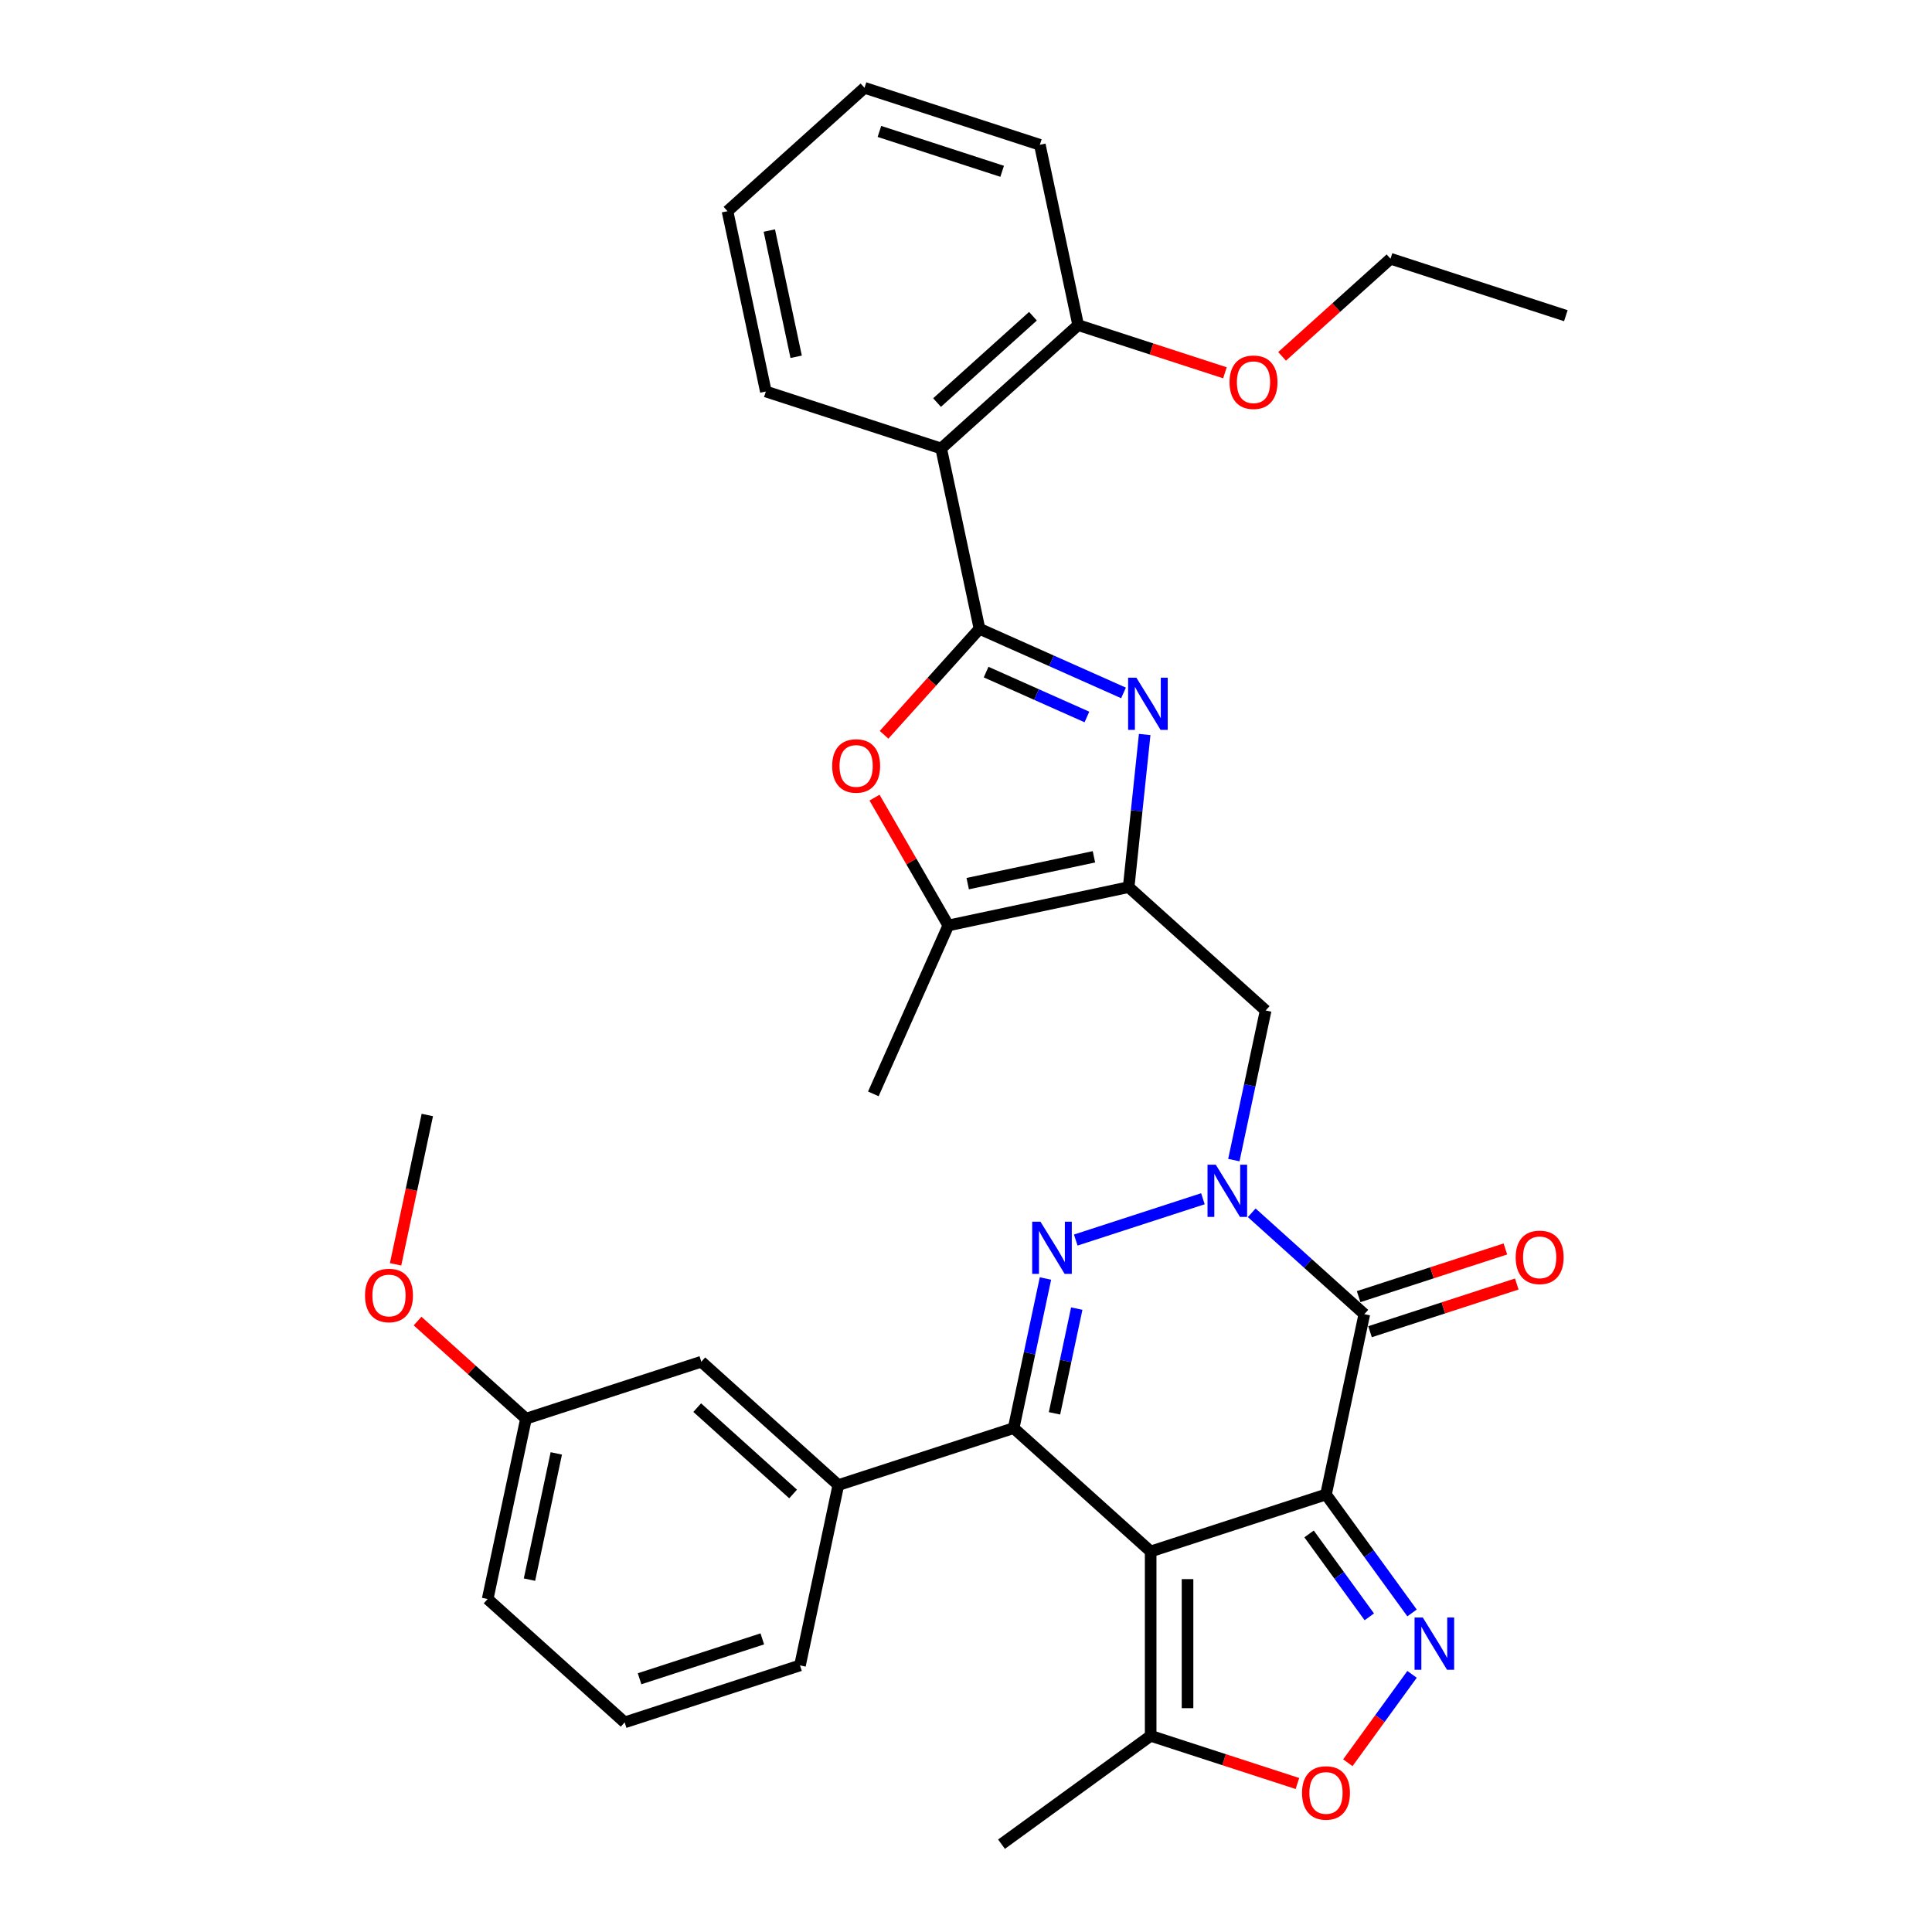<?xml version='1.0' encoding='iso-8859-1'?>
<svg version='1.1' baseProfile='full'
              xmlns='http://www.w3.org/2000/svg'
                      xmlns:rdkit='http://www.rdkit.org/xml'
                      xmlns:xlink='http://www.w3.org/1999/xlink'
                  xml:space='preserve'
width='1000px' height='1000px' viewBox='0 0 1000 1000'>
<!-- END OF HEADER -->
<rect style='opacity:1.0;fill:#FFFFFF;stroke:none' width='1000' height='1000' x='0' y='0'> </rect>
<path class='bond-0' d='M 686.333,773.549 L 595.581,803.036' style='fill:none;fill-rule:evenodd;stroke:#000000;stroke-width:6px;stroke-linecap:butt;stroke-linejoin:miter;stroke-opacity:1' />
<path class='bond-3' d='M 686.333,773.549 L 706.172,680.212' style='fill:none;fill-rule:evenodd;stroke:#000000;stroke-width:6px;stroke-linecap:butt;stroke-linejoin:miter;stroke-opacity:1' />
<path class='bond-6' d='M 686.333,773.549 L 708.602,804.199' style='fill:none;fill-rule:evenodd;stroke:#000000;stroke-width:6px;stroke-linecap:butt;stroke-linejoin:miter;stroke-opacity:1' />
<path class='bond-6' d='M 708.602,804.199 L 730.87,834.85' style='fill:none;fill-rule:evenodd;stroke:#0000FF;stroke-width:6px;stroke-linecap:butt;stroke-linejoin:miter;stroke-opacity:1' />
<path class='bond-6' d='M 677.574,793.961 L 693.162,815.417' style='fill:none;fill-rule:evenodd;stroke:#000000;stroke-width:6px;stroke-linecap:butt;stroke-linejoin:miter;stroke-opacity:1' />
<path class='bond-6' d='M 693.162,815.417 L 708.75,836.872' style='fill:none;fill-rule:evenodd;stroke:#0000FF;stroke-width:6px;stroke-linecap:butt;stroke-linejoin:miter;stroke-opacity:1' />
<path class='bond-4' d='M 595.581,803.036 L 524.669,739.186' style='fill:none;fill-rule:evenodd;stroke:#000000;stroke-width:6px;stroke-linecap:butt;stroke-linejoin:miter;stroke-opacity:1' />
<path class='bond-14' d='M 595.581,803.036 L 595.581,898.458' style='fill:none;fill-rule:evenodd;stroke:#000000;stroke-width:6px;stroke-linecap:butt;stroke-linejoin:miter;stroke-opacity:1' />
<path class='bond-14' d='M 614.665,817.349 L 614.665,884.145' style='fill:none;fill-rule:evenodd;stroke:#000000;stroke-width:6px;stroke-linecap:butt;stroke-linejoin:miter;stroke-opacity:1' />
<path class='bond-1' d='M 647.894,627.738 L 677.033,653.975' style='fill:none;fill-rule:evenodd;stroke:#0000FF;stroke-width:6px;stroke-linecap:butt;stroke-linejoin:miter;stroke-opacity:1' />
<path class='bond-1' d='M 677.033,653.975 L 706.172,680.212' style='fill:none;fill-rule:evenodd;stroke:#000000;stroke-width:6px;stroke-linecap:butt;stroke-linejoin:miter;stroke-opacity:1' />
<path class='bond-2' d='M 622.626,620.467 L 556.81,641.852' style='fill:none;fill-rule:evenodd;stroke:#0000FF;stroke-width:6px;stroke-linecap:butt;stroke-linejoin:miter;stroke-opacity:1' />
<path class='bond-10' d='M 638.639,600.465 L 646.869,561.745' style='fill:none;fill-rule:evenodd;stroke:#0000FF;stroke-width:6px;stroke-linecap:butt;stroke-linejoin:miter;stroke-opacity:1' />
<path class='bond-10' d='M 646.869,561.745 L 655.099,523.026' style='fill:none;fill-rule:evenodd;stroke:#000000;stroke-width:6px;stroke-linecap:butt;stroke-linejoin:miter;stroke-opacity:1' />
<path class='bond-35' d='M 541.129,661.747 L 532.899,700.466' style='fill:none;fill-rule:evenodd;stroke:#0000FF;stroke-width:6px;stroke-linecap:butt;stroke-linejoin:miter;stroke-opacity:1' />
<path class='bond-35' d='M 532.899,700.466 L 524.669,739.186' style='fill:none;fill-rule:evenodd;stroke:#000000;stroke-width:6px;stroke-linecap:butt;stroke-linejoin:miter;stroke-opacity:1' />
<path class='bond-35' d='M 557.327,677.33 L 551.566,704.434' style='fill:none;fill-rule:evenodd;stroke:#0000FF;stroke-width:6px;stroke-linecap:butt;stroke-linejoin:miter;stroke-opacity:1' />
<path class='bond-35' d='M 551.566,704.434 L 545.805,731.538' style='fill:none;fill-rule:evenodd;stroke:#000000;stroke-width:6px;stroke-linecap:butt;stroke-linejoin:miter;stroke-opacity:1' />
<path class='bond-16' d='M 709.121,689.287 L 747.101,676.947' style='fill:none;fill-rule:evenodd;stroke:#000000;stroke-width:6px;stroke-linecap:butt;stroke-linejoin:miter;stroke-opacity:1' />
<path class='bond-16' d='M 747.101,676.947 L 785.082,664.606' style='fill:none;fill-rule:evenodd;stroke:#FF0000;stroke-width:6px;stroke-linecap:butt;stroke-linejoin:miter;stroke-opacity:1' />
<path class='bond-16' d='M 703.223,671.137 L 741.204,658.796' style='fill:none;fill-rule:evenodd;stroke:#000000;stroke-width:6px;stroke-linecap:butt;stroke-linejoin:miter;stroke-opacity:1' />
<path class='bond-16' d='M 741.204,658.796 L 779.185,646.456' style='fill:none;fill-rule:evenodd;stroke:#FF0000;stroke-width:6px;stroke-linecap:butt;stroke-linejoin:miter;stroke-opacity:1' />
<path class='bond-15' d='M 524.669,739.186 L 433.917,768.673' style='fill:none;fill-rule:evenodd;stroke:#000000;stroke-width:6px;stroke-linecap:butt;stroke-linejoin:miter;stroke-opacity:1' />
<path class='bond-5' d='M 506.989,325.465 L 544.258,342.058' style='fill:none;fill-rule:evenodd;stroke:#000000;stroke-width:6px;stroke-linecap:butt;stroke-linejoin:miter;stroke-opacity:1' />
<path class='bond-5' d='M 544.258,342.058 L 581.527,358.652' style='fill:none;fill-rule:evenodd;stroke:#0000FF;stroke-width:6px;stroke-linecap:butt;stroke-linejoin:miter;stroke-opacity:1' />
<path class='bond-5' d='M 510.407,347.877 L 536.496,359.493' style='fill:none;fill-rule:evenodd;stroke:#000000;stroke-width:6px;stroke-linecap:butt;stroke-linejoin:miter;stroke-opacity:1' />
<path class='bond-5' d='M 536.496,359.493 L 562.584,371.108' style='fill:none;fill-rule:evenodd;stroke:#0000FF;stroke-width:6px;stroke-linecap:butt;stroke-linejoin:miter;stroke-opacity:1' />
<path class='bond-11' d='M 506.989,325.465 L 487.149,232.128' style='fill:none;fill-rule:evenodd;stroke:#000000;stroke-width:6px;stroke-linecap:butt;stroke-linejoin:miter;stroke-opacity:1' />
<path class='bond-36' d='M 506.989,325.465 L 482.29,352.896' style='fill:none;fill-rule:evenodd;stroke:#000000;stroke-width:6px;stroke-linecap:butt;stroke-linejoin:miter;stroke-opacity:1' />
<path class='bond-36' d='M 482.29,352.896 L 457.59,380.327' style='fill:none;fill-rule:evenodd;stroke:#FF0000;stroke-width:6px;stroke-linecap:butt;stroke-linejoin:miter;stroke-opacity:1' />
<path class='bond-13' d='M 730.87,866.644 L 714.254,889.515' style='fill:none;fill-rule:evenodd;stroke:#0000FF;stroke-width:6px;stroke-linecap:butt;stroke-linejoin:miter;stroke-opacity:1' />
<path class='bond-13' d='M 714.254,889.515 L 697.637,912.386' style='fill:none;fill-rule:evenodd;stroke:#FF0000;stroke-width:6px;stroke-linecap:butt;stroke-linejoin:miter;stroke-opacity:1' />
<path class='bond-7' d='M 592.49,380.174 L 588.339,419.675' style='fill:none;fill-rule:evenodd;stroke:#0000FF;stroke-width:6px;stroke-linecap:butt;stroke-linejoin:miter;stroke-opacity:1' />
<path class='bond-7' d='M 588.339,419.675 L 584.187,459.176' style='fill:none;fill-rule:evenodd;stroke:#000000;stroke-width:6px;stroke-linecap:butt;stroke-linejoin:miter;stroke-opacity:1' />
<path class='bond-8' d='M 584.187,459.176 L 655.099,523.026' style='fill:none;fill-rule:evenodd;stroke:#000000;stroke-width:6px;stroke-linecap:butt;stroke-linejoin:miter;stroke-opacity:1' />
<path class='bond-12' d='M 584.187,459.176 L 490.85,479.015' style='fill:none;fill-rule:evenodd;stroke:#000000;stroke-width:6px;stroke-linecap:butt;stroke-linejoin:miter;stroke-opacity:1' />
<path class='bond-12' d='M 566.218,443.484 L 500.883,457.372' style='fill:none;fill-rule:evenodd;stroke:#000000;stroke-width:6px;stroke-linecap:butt;stroke-linejoin:miter;stroke-opacity:1' />
<path class='bond-9' d='M 452.648,412.847 L 471.749,445.931' style='fill:none;fill-rule:evenodd;stroke:#FF0000;stroke-width:6px;stroke-linecap:butt;stroke-linejoin:miter;stroke-opacity:1' />
<path class='bond-9' d='M 471.749,445.931 L 490.85,479.015' style='fill:none;fill-rule:evenodd;stroke:#000000;stroke-width:6px;stroke-linecap:butt;stroke-linejoin:miter;stroke-opacity:1' />
<path class='bond-17' d='M 487.149,232.128 L 558.062,168.278' style='fill:none;fill-rule:evenodd;stroke:#000000;stroke-width:6px;stroke-linecap:butt;stroke-linejoin:miter;stroke-opacity:1' />
<path class='bond-17' d='M 485.016,208.368 L 534.655,163.673' style='fill:none;fill-rule:evenodd;stroke:#000000;stroke-width:6px;stroke-linecap:butt;stroke-linejoin:miter;stroke-opacity:1' />
<path class='bond-20' d='M 487.149,232.128 L 396.398,202.641' style='fill:none;fill-rule:evenodd;stroke:#000000;stroke-width:6px;stroke-linecap:butt;stroke-linejoin:miter;stroke-opacity:1' />
<path class='bond-22' d='M 490.85,479.015 L 452.038,566.187' style='fill:none;fill-rule:evenodd;stroke:#000000;stroke-width:6px;stroke-linecap:butt;stroke-linejoin:miter;stroke-opacity:1' />
<path class='bond-34' d='M 671.542,923.139 L 633.562,910.798' style='fill:none;fill-rule:evenodd;stroke:#FF0000;stroke-width:6px;stroke-linecap:butt;stroke-linejoin:miter;stroke-opacity:1' />
<path class='bond-34' d='M 633.562,910.798 L 595.581,898.458' style='fill:none;fill-rule:evenodd;stroke:#000000;stroke-width:6px;stroke-linecap:butt;stroke-linejoin:miter;stroke-opacity:1' />
<path class='bond-25' d='M 595.581,898.458 L 518.383,954.545' style='fill:none;fill-rule:evenodd;stroke:#000000;stroke-width:6px;stroke-linecap:butt;stroke-linejoin:miter;stroke-opacity:1' />
<path class='bond-18' d='M 433.917,768.673 L 363.005,704.823' style='fill:none;fill-rule:evenodd;stroke:#000000;stroke-width:6px;stroke-linecap:butt;stroke-linejoin:miter;stroke-opacity:1' />
<path class='bond-18' d='M 410.51,773.278 L 360.872,728.583' style='fill:none;fill-rule:evenodd;stroke:#000000;stroke-width:6px;stroke-linecap:butt;stroke-linejoin:miter;stroke-opacity:1' />
<path class='bond-23' d='M 433.917,768.673 L 414.078,862.01' style='fill:none;fill-rule:evenodd;stroke:#000000;stroke-width:6px;stroke-linecap:butt;stroke-linejoin:miter;stroke-opacity:1' />
<path class='bond-21' d='M 558.062,168.278 L 596.042,180.619' style='fill:none;fill-rule:evenodd;stroke:#000000;stroke-width:6px;stroke-linecap:butt;stroke-linejoin:miter;stroke-opacity:1' />
<path class='bond-21' d='M 596.042,180.619 L 634.023,192.96' style='fill:none;fill-rule:evenodd;stroke:#FF0000;stroke-width:6px;stroke-linecap:butt;stroke-linejoin:miter;stroke-opacity:1' />
<path class='bond-27' d='M 558.062,168.278 L 538.222,74.942' style='fill:none;fill-rule:evenodd;stroke:#000000;stroke-width:6px;stroke-linecap:butt;stroke-linejoin:miter;stroke-opacity:1' />
<path class='bond-19' d='M 363.005,704.823 L 272.253,734.31' style='fill:none;fill-rule:evenodd;stroke:#000000;stroke-width:6px;stroke-linecap:butt;stroke-linejoin:miter;stroke-opacity:1' />
<path class='bond-24' d='M 272.253,734.31 L 244.192,709.044' style='fill:none;fill-rule:evenodd;stroke:#000000;stroke-width:6px;stroke-linecap:butt;stroke-linejoin:miter;stroke-opacity:1' />
<path class='bond-24' d='M 244.192,709.044 L 216.131,683.778' style='fill:none;fill-rule:evenodd;stroke:#FF0000;stroke-width:6px;stroke-linecap:butt;stroke-linejoin:miter;stroke-opacity:1' />
<path class='bond-37' d='M 272.253,734.31 L 252.414,827.647' style='fill:none;fill-rule:evenodd;stroke:#000000;stroke-width:6px;stroke-linecap:butt;stroke-linejoin:miter;stroke-opacity:1' />
<path class='bond-37' d='M 287.944,752.279 L 274.057,817.614' style='fill:none;fill-rule:evenodd;stroke:#000000;stroke-width:6px;stroke-linecap:butt;stroke-linejoin:miter;stroke-opacity:1' />
<path class='bond-31' d='M 396.398,202.641 L 376.558,109.304' style='fill:none;fill-rule:evenodd;stroke:#000000;stroke-width:6px;stroke-linecap:butt;stroke-linejoin:miter;stroke-opacity:1' />
<path class='bond-31' d='M 412.089,184.673 L 398.202,119.337' style='fill:none;fill-rule:evenodd;stroke:#000000;stroke-width:6px;stroke-linecap:butt;stroke-linejoin:miter;stroke-opacity:1' />
<path class='bond-29' d='M 663.604,184.448 L 691.665,159.182' style='fill:none;fill-rule:evenodd;stroke:#FF0000;stroke-width:6px;stroke-linecap:butt;stroke-linejoin:miter;stroke-opacity:1' />
<path class='bond-29' d='M 691.665,159.182 L 719.726,133.916' style='fill:none;fill-rule:evenodd;stroke:#000000;stroke-width:6px;stroke-linecap:butt;stroke-linejoin:miter;stroke-opacity:1' />
<path class='bond-26' d='M 414.078,862.01 L 323.326,891.497' style='fill:none;fill-rule:evenodd;stroke:#000000;stroke-width:6px;stroke-linecap:butt;stroke-linejoin:miter;stroke-opacity:1' />
<path class='bond-26' d='M 394.568,848.283 L 331.041,868.923' style='fill:none;fill-rule:evenodd;stroke:#000000;stroke-width:6px;stroke-linecap:butt;stroke-linejoin:miter;stroke-opacity:1' />
<path class='bond-30' d='M 204.752,654.411 L 212.966,615.767' style='fill:none;fill-rule:evenodd;stroke:#FF0000;stroke-width:6px;stroke-linecap:butt;stroke-linejoin:miter;stroke-opacity:1' />
<path class='bond-30' d='M 212.966,615.767 L 221.18,577.124' style='fill:none;fill-rule:evenodd;stroke:#000000;stroke-width:6px;stroke-linecap:butt;stroke-linejoin:miter;stroke-opacity:1' />
<path class='bond-28' d='M 323.326,891.497 L 252.414,827.647' style='fill:none;fill-rule:evenodd;stroke:#000000;stroke-width:6px;stroke-linecap:butt;stroke-linejoin:miter;stroke-opacity:1' />
<path class='bond-38' d='M 538.222,74.942 L 447.471,45.455' style='fill:none;fill-rule:evenodd;stroke:#000000;stroke-width:6px;stroke-linecap:butt;stroke-linejoin:miter;stroke-opacity:1' />
<path class='bond-38' d='M 518.712,88.669 L 455.186,68.028' style='fill:none;fill-rule:evenodd;stroke:#000000;stroke-width:6px;stroke-linecap:butt;stroke-linejoin:miter;stroke-opacity:1' />
<path class='bond-32' d='M 719.726,133.916 L 810.478,163.403' style='fill:none;fill-rule:evenodd;stroke:#000000;stroke-width:6px;stroke-linecap:butt;stroke-linejoin:miter;stroke-opacity:1' />
<path class='bond-33' d='M 376.558,109.304 L 447.471,45.455' style='fill:none;fill-rule:evenodd;stroke:#000000;stroke-width:6px;stroke-linecap:butt;stroke-linejoin:miter;stroke-opacity:1' />
<path  class='atom-2' d='M 629.286 602.851
L 638.142 617.164
Q 639.019 618.576, 640.432 621.133
Q 641.844 623.691, 641.92 623.843
L 641.92 602.851
L 645.508 602.851
L 645.508 629.874
L 641.806 629.874
L 632.302 614.225
Q 631.195 612.393, 630.012 610.293
Q 628.867 608.194, 628.523 607.545
L 628.523 629.874
L 625.011 629.874
L 625.011 602.851
L 629.286 602.851
' fill='#0000FF'/>
<path  class='atom-3' d='M 538.535 632.338
L 547.39 646.651
Q 548.268 648.063, 549.68 650.62
Q 551.092 653.178, 551.169 653.33
L 551.169 632.338
L 554.756 632.338
L 554.756 659.361
L 551.054 659.361
L 541.55 643.712
Q 540.443 641.88, 539.26 639.78
Q 538.115 637.681, 537.771 637.032
L 537.771 659.361
L 534.26 659.361
L 534.26 632.338
L 538.535 632.338
' fill='#0000FF'/>
<path  class='atom-7' d='M 736.447 837.235
L 745.302 851.548
Q 746.18 852.961, 747.592 855.518
Q 749.005 858.075, 749.081 858.228
L 749.081 837.235
L 752.669 837.235
L 752.669 864.259
L 748.966 864.259
L 739.462 848.609
Q 738.355 846.777, 737.172 844.678
Q 736.027 842.579, 735.684 841.93
L 735.684 864.259
L 732.172 864.259
L 732.172 837.235
L 736.447 837.235
' fill='#0000FF'/>
<path  class='atom-8' d='M 588.188 350.765
L 597.043 365.078
Q 597.921 366.49, 599.333 369.048
Q 600.745 371.605, 600.822 371.758
L 600.822 350.765
L 604.409 350.765
L 604.409 377.788
L 600.707 377.788
L 591.203 362.139
Q 590.096 360.307, 588.913 358.208
Q 587.768 356.108, 587.424 355.46
L 587.424 377.788
L 583.913 377.788
L 583.913 350.765
L 588.188 350.765
' fill='#0000FF'/>
<path  class='atom-10' d='M 430.734 396.454
Q 430.734 389.965, 433.94 386.339
Q 437.147 382.713, 443.139 382.713
Q 449.132 382.713, 452.338 386.339
Q 455.544 389.965, 455.544 396.454
Q 455.544 403.019, 452.3 406.759
Q 449.055 410.462, 443.139 410.462
Q 437.185 410.462, 433.94 406.759
Q 430.734 403.057, 430.734 396.454
M 443.139 407.408
Q 447.261 407.408, 449.475 404.66
Q 451.727 401.874, 451.727 396.454
Q 451.727 391.148, 449.475 388.476
Q 447.261 385.766, 443.139 385.766
Q 439.017 385.766, 436.765 388.438
Q 434.551 391.11, 434.551 396.454
Q 434.551 401.912, 436.765 404.66
Q 439.017 407.408, 443.139 407.408
' fill='#FF0000'/>
<path  class='atom-14' d='M 673.928 928.021
Q 673.928 921.532, 677.134 917.906
Q 680.34 914.28, 686.333 914.28
Q 692.325 914.28, 695.531 917.906
Q 698.738 921.532, 698.738 928.021
Q 698.738 934.586, 695.493 938.327
Q 692.249 942.029, 686.333 942.029
Q 680.378 942.029, 677.134 938.327
Q 673.928 934.624, 673.928 928.021
M 686.333 938.976
Q 690.455 938.976, 692.669 936.227
Q 694.921 933.441, 694.921 928.021
Q 694.921 922.716, 692.669 920.044
Q 690.455 917.334, 686.333 917.334
Q 682.211 917.334, 679.959 920.006
Q 677.745 922.678, 677.745 928.021
Q 677.745 933.479, 679.959 936.227
Q 682.211 938.976, 686.333 938.976
' fill='#FF0000'/>
<path  class='atom-17' d='M 784.519 650.801
Q 784.519 644.313, 787.725 640.687
Q 790.931 637.061, 796.924 637.061
Q 802.916 637.061, 806.123 640.687
Q 809.329 644.313, 809.329 650.801
Q 809.329 657.366, 806.084 661.107
Q 802.84 664.809, 796.924 664.809
Q 790.969 664.809, 787.725 661.107
Q 784.519 657.405, 784.519 650.801
M 796.924 661.756
Q 801.046 661.756, 803.26 659.008
Q 805.512 656.221, 805.512 650.801
Q 805.512 645.496, 803.26 642.824
Q 801.046 640.114, 796.924 640.114
Q 792.802 640.114, 790.55 642.786
Q 788.336 645.458, 788.336 650.801
Q 788.336 656.26, 790.55 659.008
Q 792.802 661.756, 796.924 661.756
' fill='#FF0000'/>
<path  class='atom-22' d='M 636.409 197.842
Q 636.409 191.353, 639.615 187.727
Q 642.821 184.101, 648.813 184.101
Q 654.806 184.101, 658.012 187.727
Q 661.218 191.353, 661.218 197.842
Q 661.218 204.407, 657.974 208.147
Q 654.73 211.85, 648.813 211.85
Q 642.859 211.85, 639.615 208.147
Q 636.409 204.445, 636.409 197.842
M 648.813 208.796
Q 652.936 208.796, 655.149 206.048
Q 657.401 203.262, 657.401 197.842
Q 657.401 192.536, 655.149 189.864
Q 652.936 187.154, 648.813 187.154
Q 644.691 187.154, 642.439 189.826
Q 640.225 192.498, 640.225 197.842
Q 640.225 203.3, 642.439 206.048
Q 644.691 208.796, 648.813 208.796
' fill='#FF0000'/>
<path  class='atom-25' d='M 188.936 670.537
Q 188.936 664.048, 192.142 660.422
Q 195.348 656.796, 201.341 656.796
Q 207.333 656.796, 210.539 660.422
Q 213.746 664.048, 213.746 670.537
Q 213.746 677.102, 210.501 680.842
Q 207.257 684.545, 201.341 684.545
Q 195.386 684.545, 192.142 680.842
Q 188.936 677.14, 188.936 670.537
M 201.341 681.491
Q 205.463 681.491, 207.677 678.743
Q 209.929 675.957, 209.929 670.537
Q 209.929 665.231, 207.677 662.56
Q 205.463 659.85, 201.341 659.85
Q 197.218 659.85, 194.966 662.521
Q 192.753 665.193, 192.753 670.537
Q 192.753 675.995, 194.966 678.743
Q 197.218 681.491, 201.341 681.491
' fill='#FF0000'/>
</svg>

